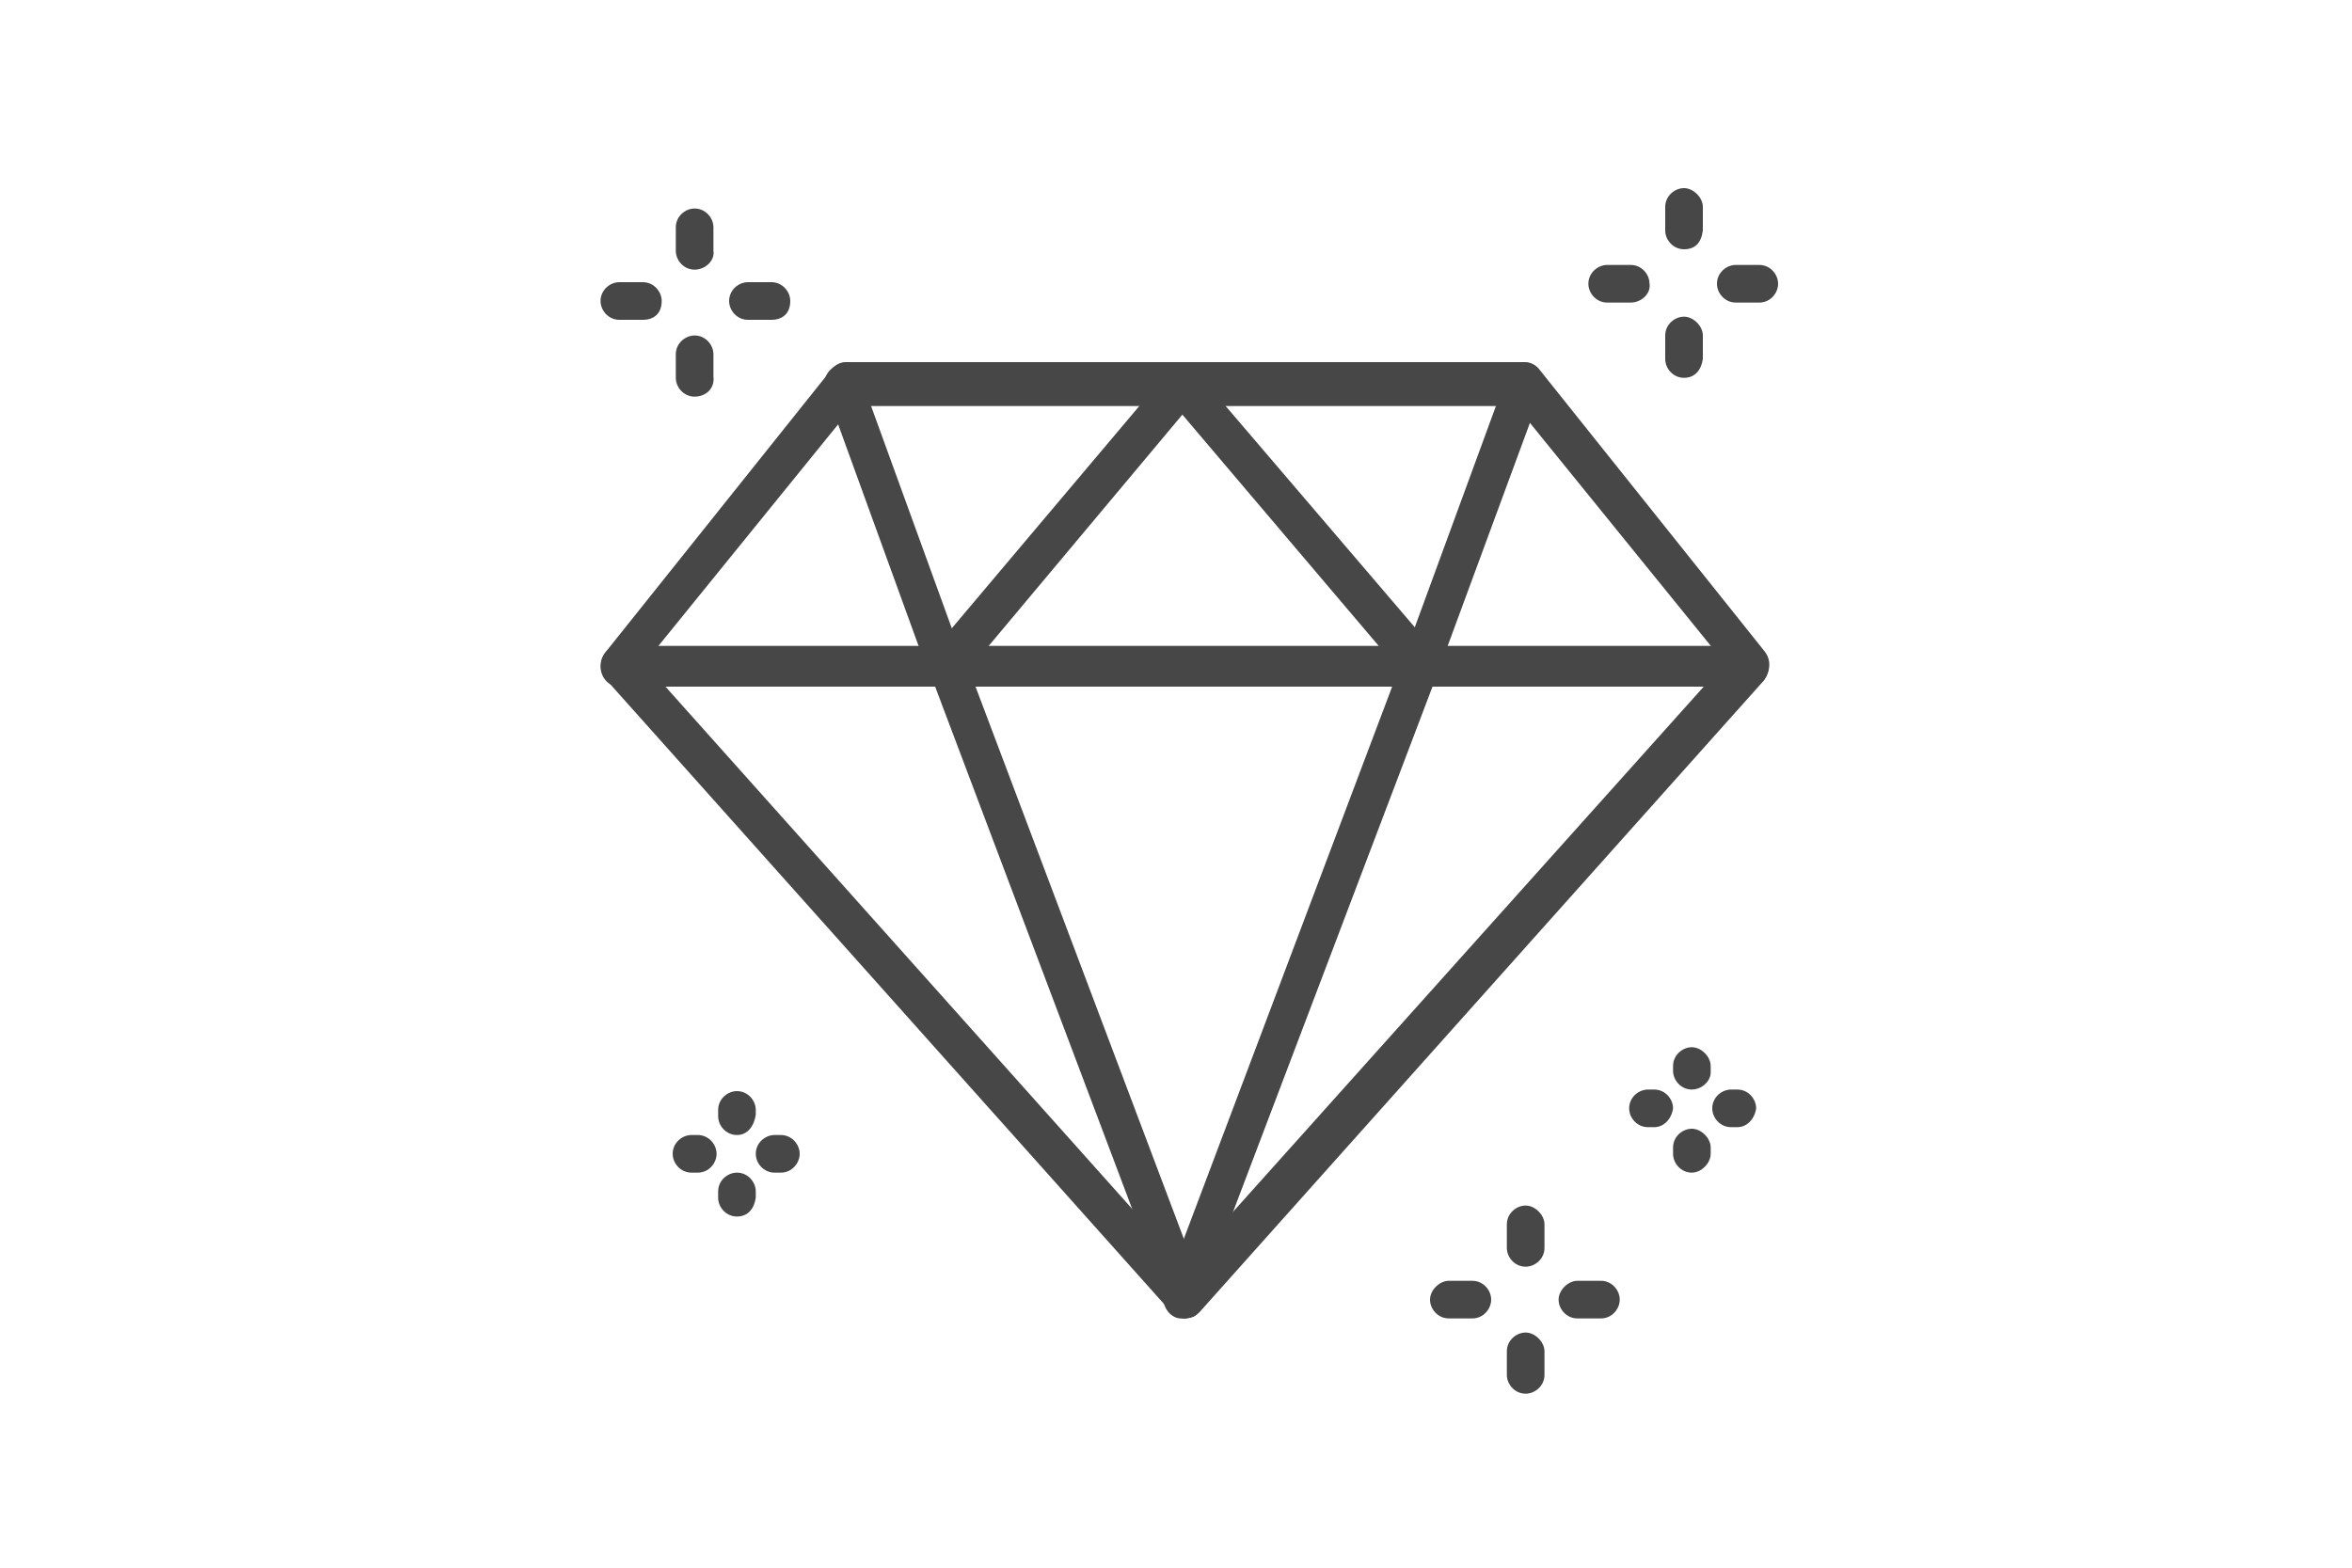 <?xml version="1.0" encoding="utf-8"?>
<!-- Generator: Adobe Illustrator 24.1.1, SVG Export Plug-In . SVG Version: 6.00 Build 0)  -->
<svg version="1.1" id="Livello_1" xmlns="http://www.w3.org/2000/svg" xmlns:xlink="http://www.w3.org/1999/xlink" x="0px" y="0px"
	 width="150px" height="100px" viewBox="0 0 150 100" style="enable-background:new 0 0 150 100;" xml:space="preserve">
<style type="text/css">
	.st0{fill:#474747;}
</style>
<g id="Livello_2_2_">
	<g>
		<g>
			<g>
				<path class="st0" d="M75.6,84.1c-0.3,0-0.6-0.1-0.9-0.4l-36-40.3c-0.5-0.5-0.5-1.3,0-1.9L53,23.6c0.2-0.3,0.6-0.5,0.9-0.5h43.4
					c0.3,0,0.7,0.2,0.9,0.5l14.3,17.9c0.5,0.6,0.4,1.3,0,1.9l-36,40.3C76.2,84,75.9,84.1,75.6,84.1z M41.1,42.3l34.4,38.5L110,42.3
					L96.7,25.9H54.4L41.1,42.3z"/>
				<path class="st0" d="M111.6,43.8H39.5c-0.7,0-1.2-0.6-1.2-1.3c0-0.8,0.6-1.3,1.2-1.3h72.1c0.7,0,1.2,0.6,1.2,1.3
					C112.8,43.2,112.3,43.8,111.6,43.8z"/>
				<path class="st0" d="M75.6,84.1c-0.5,0-0.9-0.3-1.1-0.9L59.3,42.9c-0.2-0.5-0.1-1.1,0.2-1.4l15.1-17.9c0.5-0.6,1.2-0.6,1.6,0
					c0.5,0.5,0.5,1.3,0,1.9L61.8,42.7l14.9,39.5c0.3,0.7,0,1.4-0.6,1.8C75.9,84,75.7,84.1,75.6,84.1z"/>
				<path class="st0" d="M75.4,84.1c-0.2,0-0.3,0-0.5-0.1c-0.6-0.3-0.9-1.1-0.6-1.8l14.9-39.5L74.6,25.5c-0.5-0.6-0.5-1.3,0-1.9
					c0.5-0.5,1.2-0.5,1.6,0l15.3,17.9c0.3,0.4,0.4,1,0.2,1.4L76.4,83.2C76.3,83.8,75.9,84.1,75.4,84.1z"/>
				<path class="st0" d="M60.3,43.8c-0.5,0-0.9-0.3-1.1-0.9l-6.5-17.9c-0.3-0.7,0-1.4,0.7-1.7c0.6-0.3,1.2,0,1.5,0.8L61.4,42
					c0.3,0.7,0,1.4-0.7,1.7C60.6,43.8,60.5,43.8,60.3,43.8z"/>
				<path class="st0" d="M90.7,43.8c-0.2,0-0.3,0-0.5-0.1c-0.6-0.3-0.9-1.1-0.7-1.7l6.6-18c0.3-0.7,1-1.1,1.5-0.7
					c0.6,0.3,0.9,1.1,0.7,1.7l-6.6,17.9C91.5,43.5,91.1,43.8,90.7,43.8z"/>
			</g>
		</g>
		<g>
			<path class="st0" d="M44.3,17.2c-0.7,0-1.2-0.6-1.2-1.2v-1.5c0-0.7,0.6-1.2,1.2-1.2c0.7,0,1.2,0.6,1.2,1.2V16
				C45.6,16.6,45,17.2,44.3,17.2z"/>
			<path class="st0" d="M44.3,25.3c-0.7,0-1.2-0.6-1.2-1.2v-1.5c0-0.7,0.6-1.2,1.2-1.2c0.7,0,1.2,0.6,1.2,1.2v1.4
				C45.6,24.8,45,25.3,44.3,25.3z"/>
			<path class="st0" d="M41,20.4h-1.5c-0.7,0-1.2-0.6-1.2-1.2c0-0.7,0.6-1.2,1.2-1.2H41c0.7,0,1.2,0.6,1.2,1.2
				C42.2,20,41.7,20.4,41,20.4z"/>
			<path class="st0" d="M49.2,20.4h-1.5c-0.7,0-1.2-0.6-1.2-1.2c0-0.7,0.6-1.2,1.2-1.2h1.5c0.7,0,1.2,0.6,1.2,1.2
				C50.4,20,49.9,20.4,49.2,20.4z"/>
		</g>
		<g>
			<path class="st0" d="M107.9,69.5c-0.7,0-1.2-0.6-1.2-1.2V68c0-0.7,0.6-1.2,1.2-1.2s1.2,0.6,1.2,1.2v0.4
				C109.1,69,108.5,69.5,107.9,69.5z"/>
			<path class="st0" d="M107.9,74.8c-0.7,0-1.2-0.6-1.2-1.2v-0.4c0-0.7,0.6-1.2,1.2-1.2s1.2,0.6,1.2,1.2v0.4
				C109.1,74.2,108.5,74.8,107.9,74.8z"/>
			<path class="st0" d="M105.5,71.9h-0.4c-0.7,0-1.2-0.6-1.2-1.2c0-0.7,0.6-1.2,1.2-1.2h0.4c0.7,0,1.2,0.6,1.2,1.2
				C106.6,71.4,106.1,71.9,105.5,71.9z"/>
			<path class="st0" d="M110.8,71.9h-0.4c-0.7,0-1.2-0.6-1.2-1.2c0-0.7,0.6-1.2,1.2-1.2h0.4c0.7,0,1.2,0.6,1.2,1.2
				C111.9,71.4,111.4,71.9,110.8,71.9z"/>
		</g>
		<g>
			<path class="st0" d="M47,72.4c-0.7,0-1.2-0.6-1.2-1.2v-0.4c0-0.7,0.6-1.2,1.2-1.2c0.7,0,1.2,0.6,1.2,1.2v0.3
				C48.1,71.8,47.7,72.4,47,72.4z"/>
			<path class="st0" d="M47,77.6c-0.7,0-1.2-0.6-1.2-1.2V76c0-0.7,0.6-1.2,1.2-1.2c0.7,0,1.2,0.6,1.2,1.2v0.4
				C48.1,77.1,47.7,77.6,47,77.6z"/>
			<path class="st0" d="M44.5,74.8h-0.4c-0.7,0-1.2-0.6-1.2-1.2c0-0.7,0.6-1.2,1.2-1.2h0.4c0.7,0,1.2,0.6,1.2,1.2
				C45.7,74.2,45.2,74.8,44.5,74.8z"/>
			<path class="st0" d="M49.8,74.8h-0.4c-0.7,0-1.2-0.6-1.2-1.2c0-0.7,0.6-1.2,1.2-1.2h0.4c0.7,0,1.2,0.6,1.2,1.2
				S50.5,74.8,49.8,74.8z"/>
		</g>
		<g>
			<path class="st0" d="M97.3,80.8c-0.7,0-1.2-0.6-1.2-1.2v-1.5c0-0.7,0.6-1.2,1.2-1.2c0.6,0,1.2,0.6,1.2,1.2v1.5
				C98.5,80.3,97.9,80.8,97.3,80.8z"/>
			<path class="st0" d="M97.3,88.9c-0.7,0-1.2-0.6-1.2-1.2v-1.5c0-0.7,0.6-1.2,1.2-1.2c0.6,0,1.2,0.6,1.2,1.2v1.5
				C98.5,88.4,97.9,88.9,97.3,88.9z"/>
			<path class="st0" d="M93.9,84.1h-1.5c-0.7,0-1.2-0.6-1.2-1.2s0.6-1.2,1.2-1.2h1.5c0.7,0,1.2,0.6,1.2,1.2S94.6,84.1,93.9,84.1z"/>
			<path class="st0" d="M102.1,84.1h-1.5c-0.7,0-1.2-0.6-1.2-1.2s0.6-1.2,1.2-1.2h1.5c0.7,0,1.2,0.6,1.2,1.2S102.8,84.1,102.1,84.1z
				"/>
		</g>
		<g>
			<path class="st0" d="M107.4,15.9c-0.7,0-1.2-0.6-1.2-1.2v-1.5c0-0.7,0.6-1.2,1.2-1.2s1.2,0.6,1.2,1.2v1.5
				C108.5,15.5,108.1,15.9,107.4,15.9z"/>
			<path class="st0" d="M107.4,24.1c-0.7,0-1.2-0.6-1.2-1.2v-1.5c0-0.7,0.6-1.2,1.2-1.2s1.2,0.6,1.2,1.2v1.5
				C108.5,23.6,108.1,24.1,107.4,24.1z"/>
			<path class="st0" d="M104,19.3h-1.5c-0.7,0-1.2-0.6-1.2-1.2c0-0.7,0.6-1.2,1.2-1.2h1.5c0.7,0,1.2,0.6,1.2,1.2
				C105.3,18.7,104.7,19.3,104,19.3z"/>
			<path class="st0" d="M112.2,19.3h-1.5c-0.7,0-1.2-0.6-1.2-1.2c0-0.7,0.6-1.2,1.2-1.2h1.5c0.7,0,1.2,0.6,1.2,1.2
				C113.4,18.7,112.9,19.3,112.2,19.3z"/>
		</g>
	</g>
</g>
</svg>
